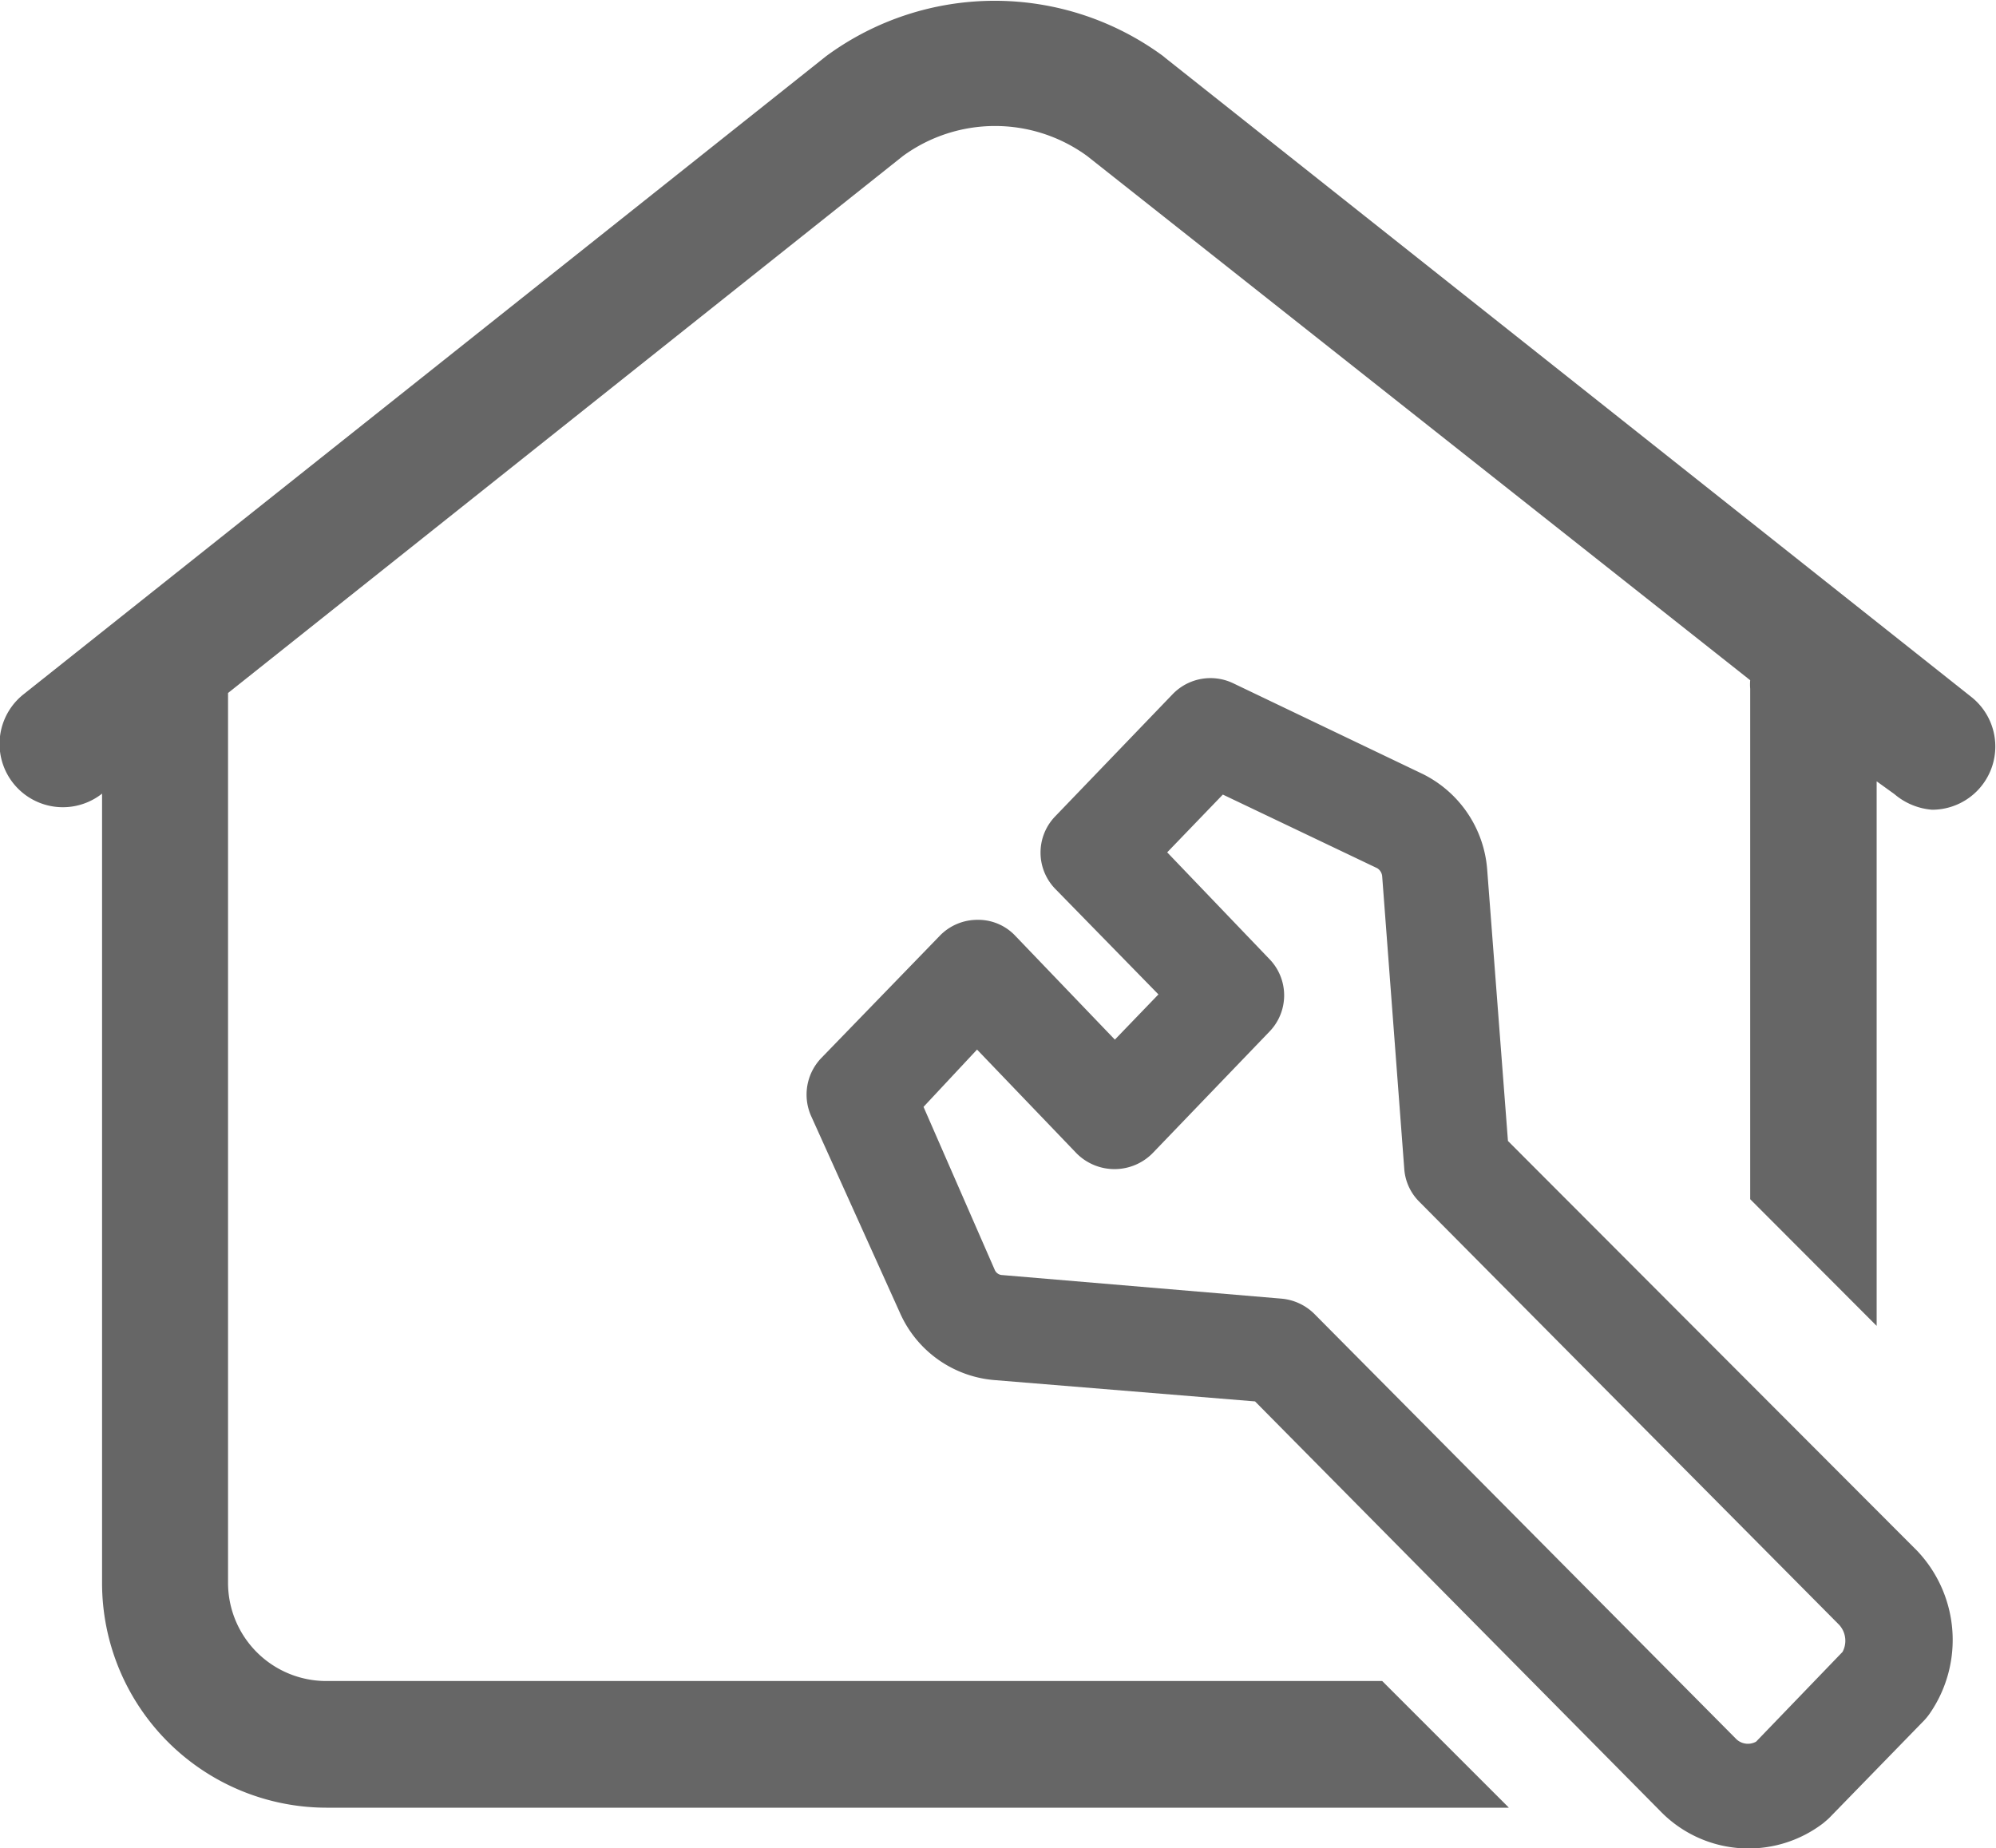 <svg xmlns="http://www.w3.org/2000/svg" viewBox="0 0 84.29 78.06"><defs><style>.cls-1{fill:#666;}</style></defs><g id="图层_2" data-name="图层 2"><g id="图层_1-2" data-name="图层 1"><path class="cls-1" d="M63.71,76.35H13.79a9.49,9.49,0,0,1-9.48-9.48V33.52A2.67,2.67,0,0,1,1,29.32L34.89,2.37l0,0a12,12,0,0,1,14.23,0l.07.06,34.05,27a2.67,2.67,0,0,1-1.65,4.77A2.78,2.78,0,0,1,80,33.54L79.25,33V56l-5.34-5.35V29.09a2.09,2.09,0,0,1,0-.36l-28-22.14a6.6,6.6,0,0,0-7.78,0L9.63,29.27v37.6A4.15,4.15,0,0,0,13.78,71H58.37l5.34,5.34ZM77,77c.08-.07.17-.14.26-.23l4-4.11a2.61,2.61,0,0,0,.22-.27,5.47,5.47,0,0,0-.52-6.89h0L63.68,48.19l-.88-11.5a4.92,4.92,0,0,0-2.72-4l-8-3.83a2.22,2.22,0,0,0-2.56.46l-4.95,5.15a2.2,2.2,0,0,0,0,3.08L48.92,42l-1.84,1.91-4.2-4.38a2.15,2.15,0,0,0-1.6-.68,2.21,2.21,0,0,0-1.6.68l-5,5.16a2.23,2.23,0,0,0-.43,2.44L38,55.44a4.79,4.79,0,0,0,4,2.85l11,.9L70.1,76.48A5.19,5.19,0,0,0,77,77ZM41.26,44.33l4.2,4.38a2.26,2.26,0,0,0,3.21,0l4.93-5.13a2.2,2.2,0,0,0,0-3.08L49.29,36l2.35-2.44,6.52,3.11a.45.45,0,0,1,.21.36l.93,12.32a2.17,2.17,0,0,0,.64,1.41L77.67,68.63a1,1,0,0,1,.14,1.14l-3.65,3.79a.71.71,0,0,1-.87-.14l0,0L55.52,55.51a2.25,2.25,0,0,0-1.4-.66l-11.84-1a.36.36,0,0,1-.27-.21L39,46.75Z"/></g></g></svg>